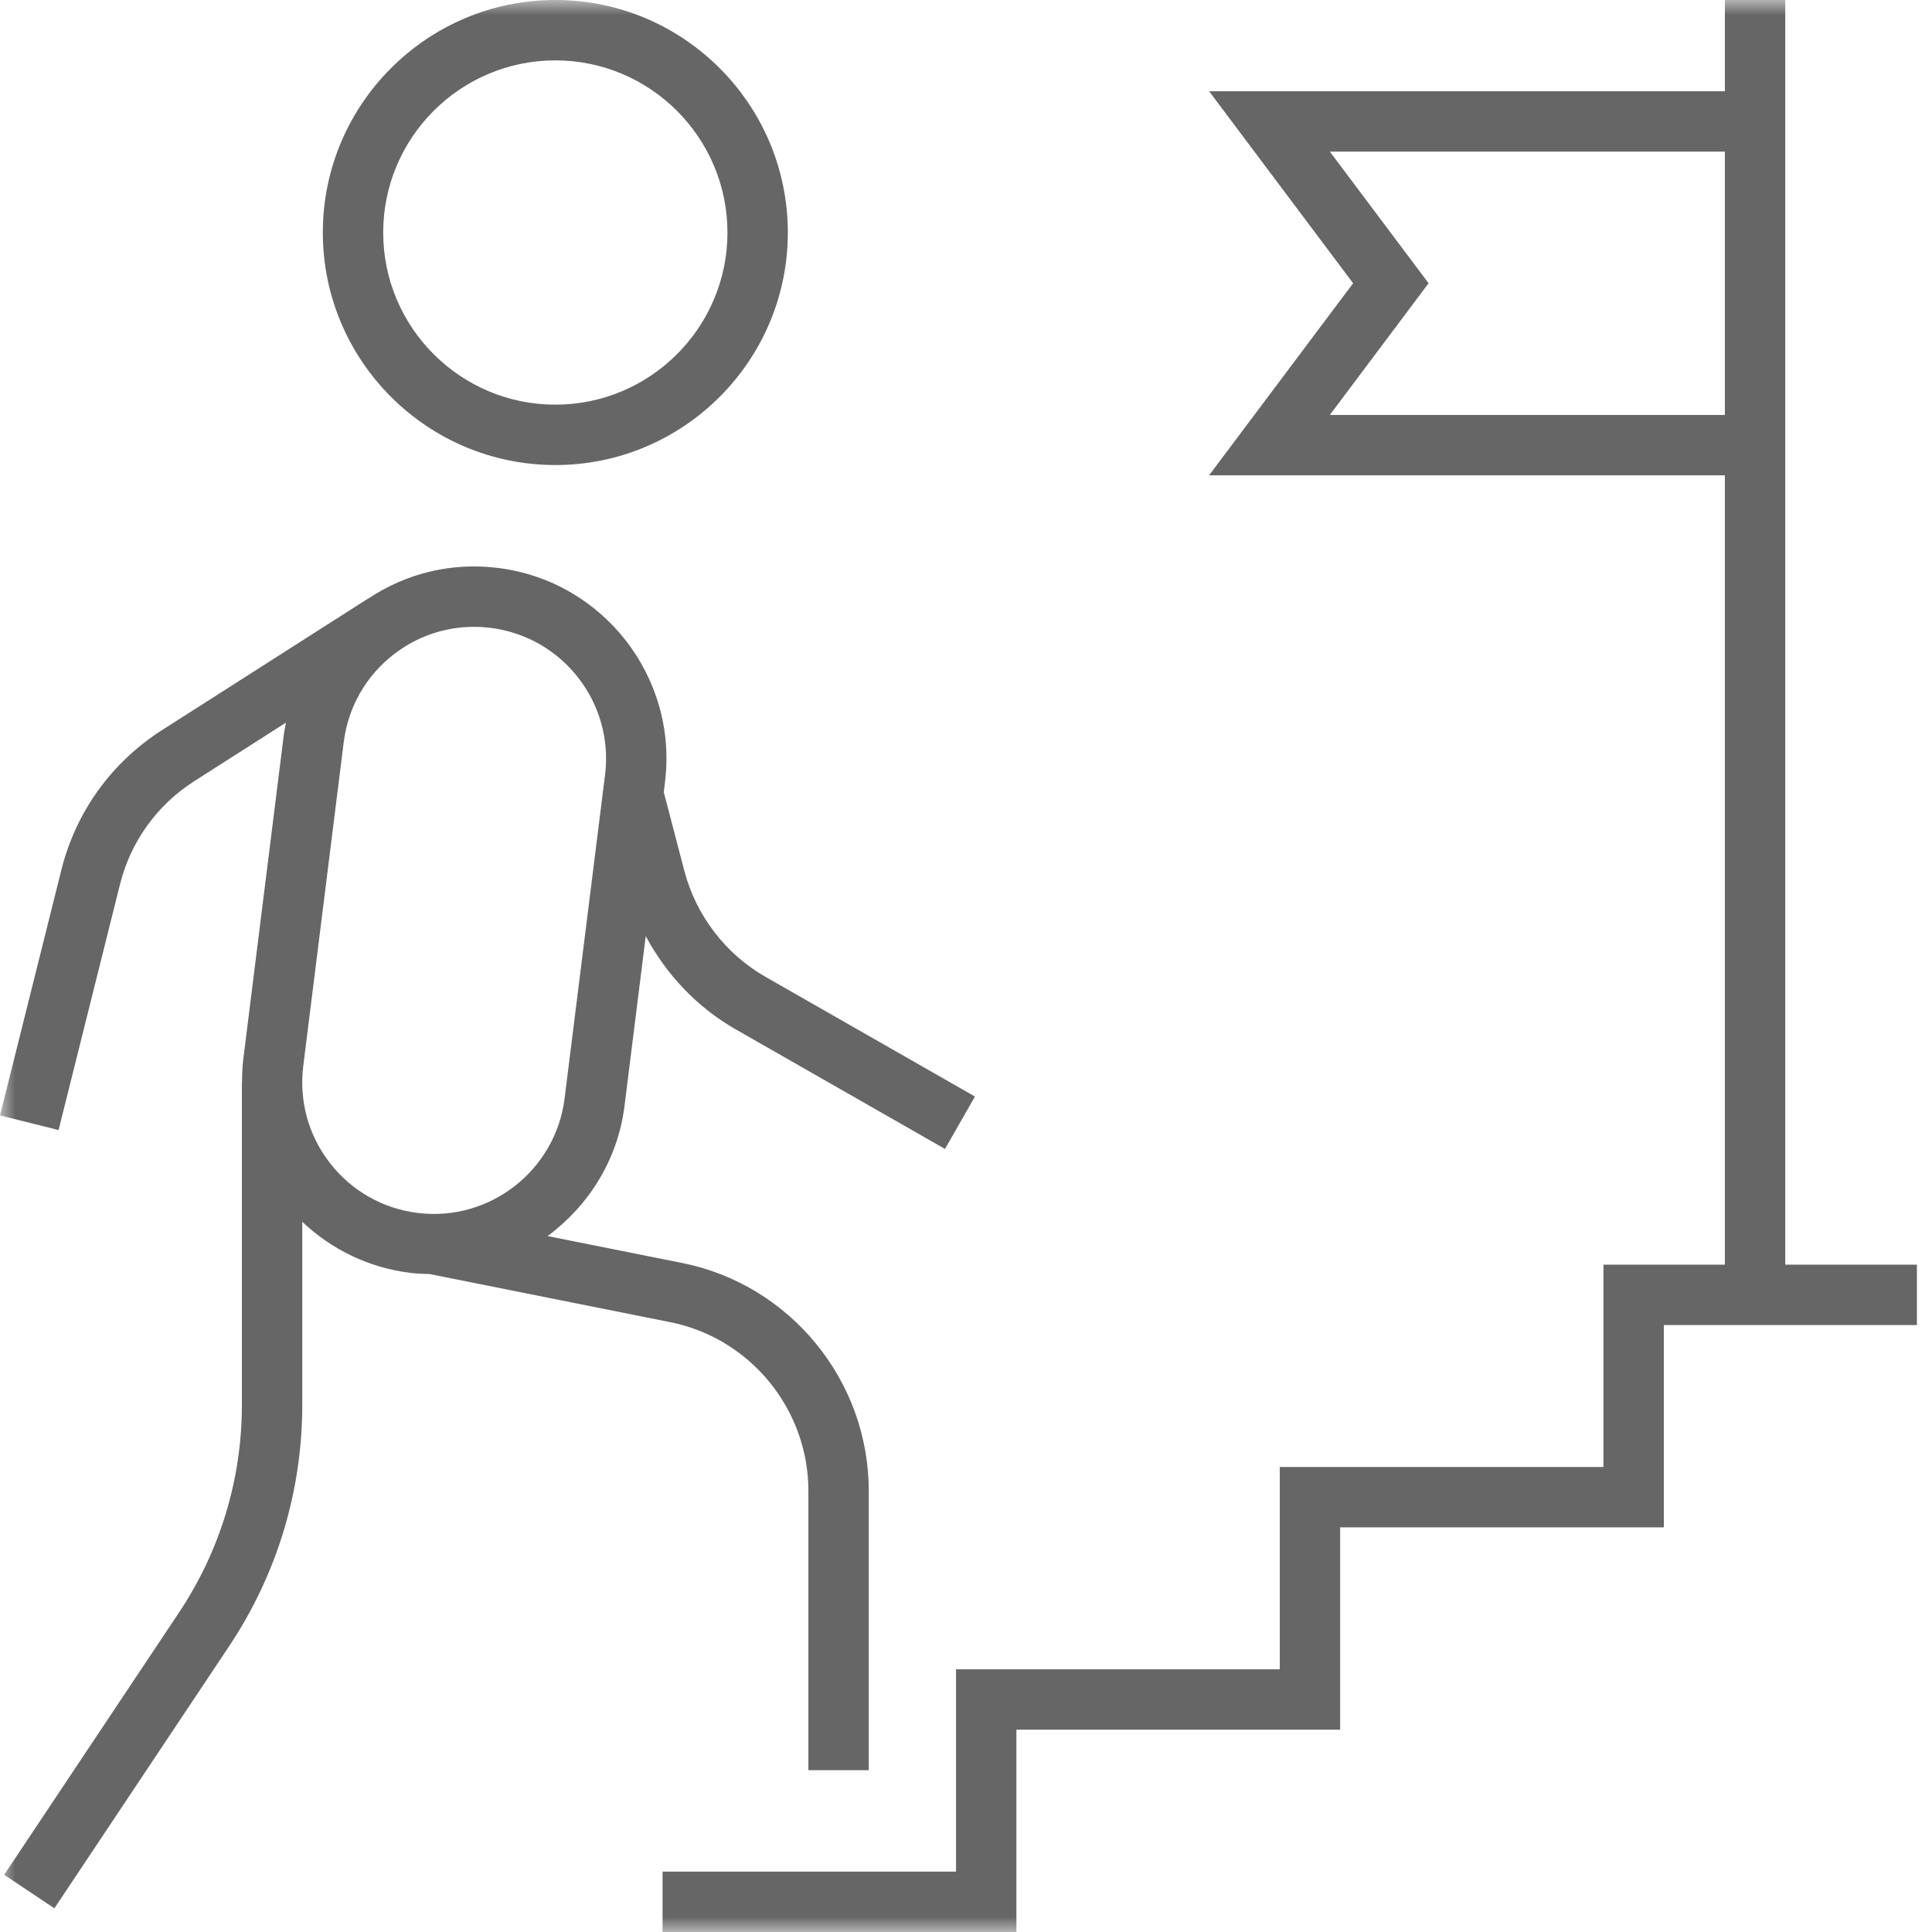 <?xml version="1.0" encoding="UTF-8"?>
<svg width="64px" height="64px" viewBox="0 0 64 64" version="1.1" xmlns="http://www.w3.org/2000/svg" xmlns:xlink="http://www.w3.org/1999/xlink">
    <title>Icon/64/Upgrade</title>
    <defs>
        <polygon id="path-1" points="0 0 64 0 64 64 0 64"></polygon>
    </defs>
    <g id="Icon/64/Upgrade" stroke="none" stroke-width="1" fill="none" fill-rule="evenodd">
        <g id="Group-3">
            <mask id="mask-2" fill="white">
                <use xlink:href="#path-1"></use>
            </mask>
            <g id="Clip-2"></g>
            <path d="M44.053,13.745 L47.324,9.383 L44.053,5.022 L57.139,5.022 L57.139,13.745 L44.053,13.745 Z M59.139,41.894 L59.139,-0 L57.139,-0 L57.139,3.022 L40.053,3.022 L44.824,9.383 L40.053,15.745 L57.139,15.745 L57.139,41.894 L53.117,41.894 L53.117,48.596 L42.394,48.596 L42.394,55.298 L31.67,55.298 L31.67,62 L21.948,62 L21.948,64 L33.67,64 L33.67,57.298 L44.394,57.298 L44.394,50.596 L55.117,50.596 L55.117,43.894 L63.5,43.894 L63.5,41.894 L59.139,41.894 Z M10.931,38.529 C10.216,37.61 9.902,36.466 10.046,35.31 L11.386,24.587 C11.531,23.428 12.118,22.395 13.04,21.68 C13.811,21.081 14.738,20.765 15.699,20.765 C15.883,20.765 16.07,20.776 16.255,20.8 C18.642,21.098 20.341,23.283 20.043,25.669 L18.702,36.392 C18.407,38.752 16.241,40.479 13.833,40.18 C12.677,40.035 11.647,39.449 10.931,38.529 L10.931,38.529 Z M20.687,36.641 L21.391,31.009 C22.072,32.287 23.099,33.371 24.366,34.096 L31.304,38.06 L32.296,36.324 L25.359,32.36 C24.036,31.604 23.056,30.325 22.671,28.852 L21.988,26.238 L22.028,25.917 C22.463,22.436 19.985,19.25 16.505,18.815 C14.967,18.62 13.455,18.987 12.185,19.839 L12.182,19.835 L5.361,24.19 C3.695,25.255 2.513,26.896 2.034,28.813 L-0,36.949 L1.94,37.434 L3.974,29.298 C4.328,27.879 5.203,26.664 6.437,25.876 L9.472,23.938 C9.447,24.071 9.418,24.203 9.402,24.339 L8.062,35.062 C8.029,35.327 8.018,35.589 8.018,35.851 L8.013,35.851 L8.013,46.537 C8.013,48.994 7.292,51.373 5.929,53.418 L0.138,62.105 L1.802,63.215 L7.593,54.528 C9.176,52.153 10.013,49.39 10.013,46.537 L10.013,40.474 C10.99,41.399 12.225,41.995 13.584,42.164 C13.801,42.191 14.017,42.2 14.232,42.204 L22.201,43.798 C24.854,44.329 26.779,46.681 26.779,49.39 L26.779,58.639 L28.779,58.639 L28.779,49.39 C28.779,45.73 26.178,42.554 22.594,41.837 L18.14,40.947 C19.497,39.941 20.464,38.424 20.687,36.641 L20.687,36.641 Z M18.396,2 C21.54,2 24.098,4.558 24.098,7.703 C24.098,10.847 21.54,13.405 18.396,13.405 C15.251,13.405 12.694,10.847 12.694,7.703 C12.694,4.558 15.251,2 18.396,2 L18.396,2 Z M18.396,15.405 C22.643,15.405 26.098,11.95 26.098,7.703 C26.098,3.455 22.643,-0 18.396,-0 C14.149,-0 10.694,3.455 10.694,7.703 C10.694,11.95 14.149,15.405 18.396,15.405 L18.396,15.405 Z" id="Fill-1" fill="#666666" mask="url(#mask-2)"></path>
        </g>
    </g>
</svg>